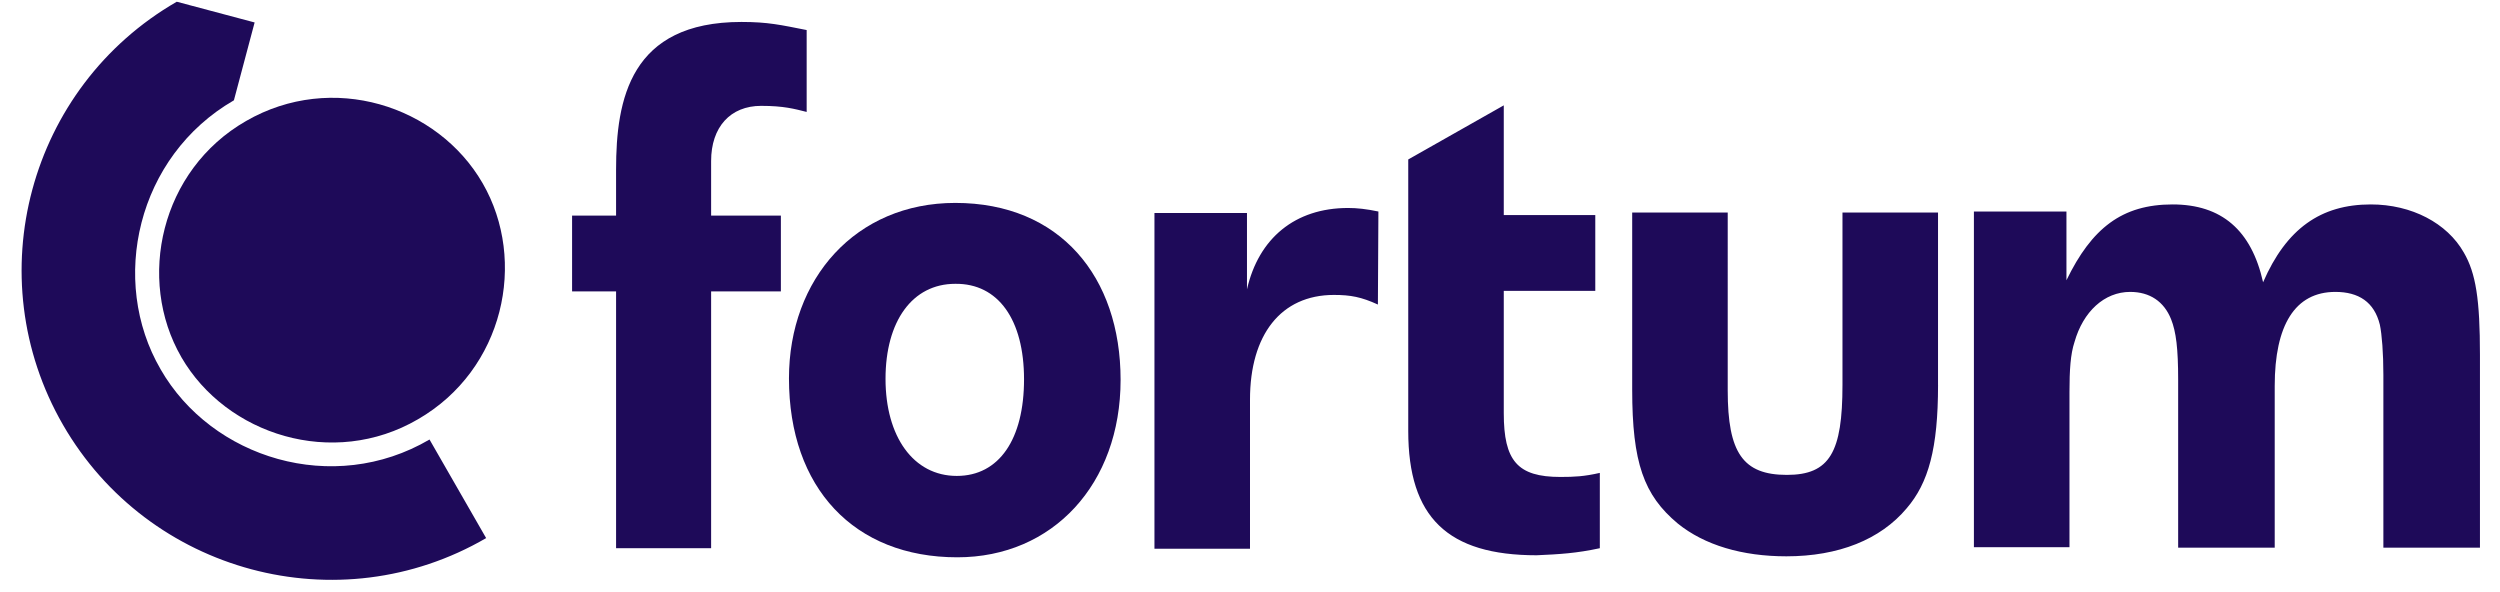 <svg width="114" height="27" viewBox="0 0 114 27" xmlns="http://www.w3.org/2000/svg">
    <g fill="#1E0A59" fillRule="evenodd">
        <path d="M8.268 16.284c2.052 3.55 6.916 5.095 10.789 2.836 3.918-2.26 5.002-7.216 2.95-10.766-2.051-3.55-6.87-5.094-10.788-2.835-3.896 2.236-5.002 7.215-2.95 10.765z" fillRule="nonzero"/>
        <path d="M7.323 16.838C4.972 12.803 6.24 7.133 10.666 4.574l.945-3.55L8.06.079c-6.754 3.895-9.083 12.54-5.187 19.294 3.896 6.754 12.563 9.083 19.295 5.164l-2.582-4.495c-4.403 2.582-9.936.853-12.264-3.204zM34.709 4.827c-1.406 0-2.282.969-2.282 2.513v2.49h3.181v3.458h-3.181v11.71h-4.334v-11.71h-2.006V9.83h2.006V7.732c0-3.204.645-6.731 5.717-6.731 1.222 0 1.798.138 2.974.369v3.734c-.554-.138-1.038-.277-2.075-.277m78.377 20.17v-8.805c0-2.536-.185-3.734-.738-4.68-.76-1.337-2.374-2.19-4.241-2.19-2.283 0-3.85 1.107-4.91 3.55-.53-2.374-1.89-3.55-4.127-3.55-2.305 0-3.688 1.084-4.84 3.458V9.645h-4.22v15.307h4.358v-7.077c0-.991.046-1.729.23-2.282.392-1.383 1.36-2.282 2.536-2.282.899 0 1.544.438 1.867 1.244.23.577.323 1.337.323 2.767v7.653h4.403v-7.377c0-2.766.922-4.287 2.766-4.287 1.06 0 1.775.46 2.029 1.498.092.438.16 1.29.16 2.282v7.884h4.404v.023zm-24.712-7.445v-7.86h-4.357v7.86c0 3.066-.576 4.103-2.535 4.103-2.006 0-2.698-1.014-2.698-3.85V9.692h-4.356v8.069c0 3.342.53 4.817 2.074 6.108 1.222.992 2.95 1.499 4.956 1.499 2.375 0 4.288-.76 5.487-2.19.991-1.153 1.43-2.72 1.43-5.625m-15.423 7.446v-3.435c-.714.162-1.152.185-1.798.185-1.96 0-2.582-.738-2.582-2.905v-5.579h4.173V9.807h-4.173V4.804l-4.356 2.467V19.65c0 3.942 1.798 5.67 5.855 5.67 1.037-.045 1.82-.092 2.881-.322m-10.12-11.111c-.76-.346-1.244-.438-2.005-.438-2.42 0-3.827 1.821-3.827 4.772v6.8h-4.357V9.714h4.219v3.481c.53-2.328 2.19-3.711 4.61-3.711.415 0 .83.046 1.383.161l-.023 4.242z" fillRule="nonzero"/>
        <path d="M51.099 17.322c0-4.703-2.766-8.069-7.538-8.069-4.541 0-7.584 3.458-7.584 8 0 5.002 2.974 8.16 7.676 8.16 4.357 0 7.446-3.343 7.446-8.091zm-4.403-.023c0 2.72-1.13 4.403-3.066 4.403-1.982 0-3.25-1.799-3.25-4.426 0-2.628 1.222-4.334 3.18-4.334 1.96-.023 3.136 1.636 3.136 4.357z"/>
    </g>
</svg>
